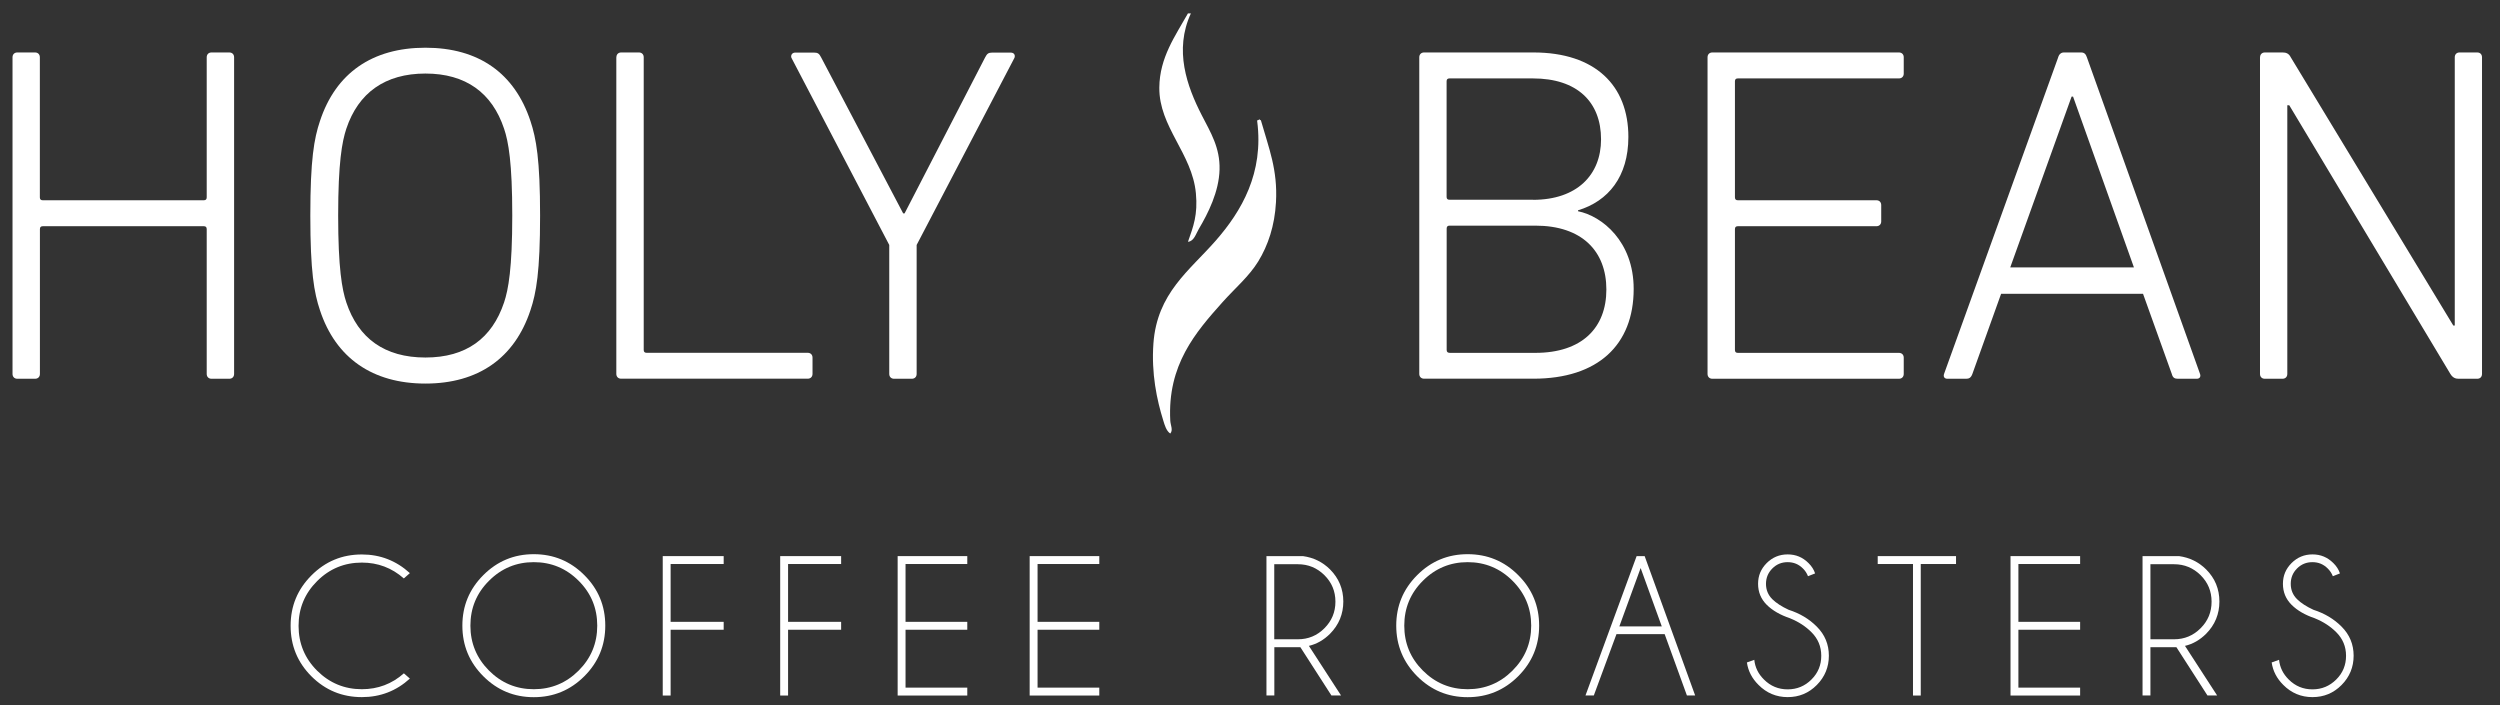 <svg xmlns="http://www.w3.org/2000/svg" width="117" height="33" viewBox="0 0 117 33" fill="none"><rect x="0" y="0" width="117" height="33" fill="#333333" stroke="none"/><g clip-path="url(#clip0_1118_1293)"><path d="M18.9 31.51L19.182 31.758C18.547 32.336 17.799 32.625 16.936 32.625C16.01 32.625 15.225 32.299 14.574 31.651C13.923 30.999 13.601 30.214 13.601 29.287C13.601 28.36 13.926 27.581 14.574 26.93C15.225 26.275 16.01 25.949 16.936 25.949C17.796 25.949 18.544 26.241 19.182 26.822L18.9 27.071C18.339 26.577 17.685 26.329 16.936 26.329C16.121 26.329 15.42 26.617 14.842 27.195C14.262 27.773 13.973 28.471 13.973 29.29C13.973 30.11 14.262 30.811 14.842 31.389C15.423 31.966 16.121 32.255 16.936 32.255C17.685 32.255 18.343 32.007 18.9 31.513" fill="white"></path><path d="M27.347 26.916C28.002 27.568 28.327 28.357 28.327 29.28C28.327 30.204 28.002 30.993 27.347 31.648C26.693 32.302 25.904 32.628 24.981 32.628C24.058 32.628 23.273 32.302 22.619 31.648C21.964 30.993 21.639 30.204 21.639 29.28C21.639 28.357 21.964 27.571 22.619 26.916C23.273 26.262 24.058 25.936 24.981 25.936C25.904 25.936 26.693 26.262 27.347 26.916ZM24.981 26.309C24.162 26.309 23.464 26.601 22.884 27.182C22.303 27.762 22.015 28.461 22.015 29.28C22.015 30.099 22.306 30.801 22.884 31.382C23.464 31.963 24.162 32.255 24.981 32.255C25.8 32.255 26.502 31.963 27.082 31.382C27.663 30.801 27.951 30.099 27.951 29.28C27.951 28.461 27.663 27.762 27.082 27.182C26.502 26.601 25.8 26.309 24.981 26.309Z" fill="white"></path><path d="M33.868 26.026V26.396H31.385V29.102H33.868V29.472H31.385V32.551H31.016V26.026H33.868Z" fill="white"></path><path d="M39.365 26.026V26.396H36.882V29.102H39.365V29.472H36.882V32.551H36.513V26.026H39.365Z" fill="white"></path><path d="M45.269 26.026V26.396H42.379V29.102H45.269V29.472H42.379V32.181H45.269V32.551H42.01V26.026H45.269Z" fill="white"></path><path d="M51.447 26.026V26.396H48.558V29.102H51.447V29.472H48.558V32.181H51.447V32.551H48.188V26.026H51.447Z" fill="white"></path><path d="M60.854 30.288H59.639V32.547H59.27V26.026H60.978C61.474 26.094 61.897 26.302 62.246 26.648C62.659 27.064 62.867 27.568 62.867 28.152C62.867 28.736 62.659 29.243 62.246 29.66C61.958 29.948 61.626 30.14 61.256 30.227L62.76 32.547H62.31L60.857 30.288H60.854ZM59.635 26.403V29.918H60.743C61.226 29.918 61.639 29.747 61.981 29.404C62.324 29.062 62.498 28.646 62.498 28.159C62.498 27.672 62.327 27.259 61.981 26.916C61.636 26.577 61.223 26.406 60.743 26.406H59.635V26.403Z" fill="white"></path><path d="M71.052 26.916C71.707 27.568 72.032 28.357 72.032 29.28C72.032 30.204 71.707 30.993 71.052 31.648C70.398 32.302 69.609 32.628 68.686 32.628C67.763 32.628 66.978 32.302 66.324 31.648C65.673 30.993 65.344 30.204 65.344 29.28C65.344 28.357 65.669 27.571 66.324 26.916C66.978 26.262 67.763 25.936 68.686 25.936C69.609 25.936 70.401 26.262 71.052 26.916ZM68.686 26.309C67.868 26.309 67.169 26.601 66.589 27.182C66.008 27.762 65.72 28.461 65.72 29.28C65.72 30.099 66.008 30.801 66.589 31.382C67.169 31.963 67.868 32.255 68.686 32.255C69.505 32.255 70.207 31.963 70.787 31.382C71.368 30.801 71.66 30.099 71.66 29.28C71.66 28.461 71.368 27.762 70.787 27.182C70.207 26.601 69.505 26.309 68.686 26.309Z" fill="white"></path><path d="M76.97 26.026L79.333 32.547H78.947L77.906 29.677H75.651L74.591 32.547H74.201L76.594 26.026H76.97ZM77.772 29.317L76.782 26.584L75.785 29.317H77.772Z" fill="white"></path><path d="M83.782 28.938C83.319 28.783 82.95 28.572 82.681 28.303C82.413 28.035 82.278 27.709 82.278 27.323C82.278 26.936 82.413 26.624 82.681 26.352C82.95 26.084 83.275 25.946 83.661 25.946C84.047 25.946 84.366 26.08 84.638 26.352C84.785 26.497 84.889 26.658 84.947 26.836L84.614 26.967C84.564 26.836 84.487 26.712 84.376 26.604C84.178 26.406 83.943 26.309 83.661 26.309C83.379 26.309 83.144 26.406 82.946 26.604C82.748 26.802 82.648 27.041 82.648 27.323C82.648 27.605 82.745 27.843 82.943 28.041C83.127 28.223 83.383 28.387 83.708 28.538C84.232 28.706 84.671 28.968 85.027 29.327C85.403 29.703 85.591 30.157 85.591 30.687C85.591 31.218 85.403 31.678 85.027 32.057C84.651 32.437 84.198 32.625 83.665 32.625C83.131 32.625 82.674 32.433 82.299 32.054C81.993 31.752 81.812 31.402 81.755 31.003L82.101 30.879C82.138 31.235 82.288 31.54 82.554 31.802C82.862 32.111 83.231 32.262 83.665 32.262C84.097 32.262 84.47 32.108 84.775 31.802C85.084 31.496 85.235 31.124 85.235 30.691C85.235 30.257 85.081 29.891 84.775 29.586C84.507 29.317 84.175 29.099 83.785 28.941" fill="white"></path><path d="M89.891 26.396V32.551H89.528V26.396H87.877V26.026H91.542V26.396H89.891Z" fill="white"></path><path d="M97.35 26.026V26.396H94.461V29.102H97.35V29.472H94.461V32.181H97.35V32.551H94.092V26.026H97.35Z" fill="white"></path><path d="M101.858 30.288H100.64V32.547H100.271V26.026H101.979C102.475 26.094 102.898 26.302 103.247 26.648C103.663 27.064 103.868 27.568 103.868 28.152C103.868 28.736 103.66 29.243 103.247 29.66C102.959 29.948 102.626 30.14 102.257 30.227L103.761 32.547H103.308L101.855 30.288H101.858ZM100.64 26.403V29.918H101.747C102.23 29.918 102.643 29.747 102.986 29.404C103.331 29.062 103.502 28.646 103.502 28.159C103.502 27.672 103.331 27.259 102.986 26.916C102.64 26.577 102.227 26.406 101.747 26.406H100.64V26.403Z" fill="white"></path><path d="M108.341 28.938C107.878 28.783 107.513 28.572 107.244 28.303C106.976 28.035 106.841 27.709 106.841 27.323C106.841 26.936 106.976 26.624 107.244 26.352C107.513 26.084 107.838 25.946 108.224 25.946C108.61 25.946 108.925 26.08 109.201 26.352C109.348 26.497 109.452 26.658 109.509 26.836L109.177 26.967C109.127 26.836 109.046 26.712 108.936 26.604C108.738 26.406 108.503 26.309 108.221 26.309C107.939 26.309 107.7 26.406 107.502 26.604C107.304 26.802 107.207 27.041 107.207 27.323C107.207 27.605 107.304 27.843 107.502 28.041C107.687 28.223 107.942 28.387 108.268 28.538C108.791 28.706 109.231 28.968 109.587 29.327C109.962 29.703 110.15 30.157 110.15 30.687C110.15 31.218 109.962 31.678 109.587 32.057C109.211 32.437 108.758 32.625 108.224 32.625C107.69 32.625 107.234 32.433 106.858 32.054C106.553 31.752 106.372 31.402 106.314 31.003L106.66 30.879C106.697 31.235 106.848 31.54 107.113 31.802C107.422 32.111 107.791 32.262 108.224 32.262C108.657 32.262 109.026 32.108 109.335 31.802C109.644 31.496 109.795 31.124 109.795 30.691C109.795 30.257 109.64 29.891 109.335 29.586C109.066 29.317 108.734 29.099 108.345 28.941" fill="white"></path><path d="M0.586 2.68C0.586 2.545 0.677 2.455 0.811 2.455H1.64C1.774 2.455 1.865 2.545 1.865 2.68V9.237C1.865 9.328 1.908 9.372 1.999 9.372H9.54C9.63 9.372 9.674 9.328 9.674 9.237V2.68C9.674 2.545 9.765 2.455 9.899 2.455H10.731C10.866 2.455 10.956 2.545 10.956 2.68V17.501C10.956 17.635 10.866 17.726 10.731 17.726H9.899C9.765 17.726 9.674 17.635 9.674 17.501V10.722C9.674 10.631 9.63 10.587 9.54 10.587H2.002C1.912 10.587 1.868 10.631 1.868 10.722V17.501C1.868 17.635 1.777 17.726 1.643 17.726H0.811C0.677 17.726 0.586 17.635 0.586 17.501V2.68Z" fill="white"></path><path d="M23.591 6.024C23.031 4.342 21.796 3.442 19.91 3.442C18.024 3.442 16.769 4.342 16.208 6.024C16.007 6.628 15.826 7.619 15.826 10.087C15.826 12.555 16.007 13.546 16.208 14.153C16.769 15.836 18.004 16.732 19.91 16.732C21.816 16.732 23.028 15.836 23.591 14.153C23.793 13.546 23.974 12.558 23.974 10.087C23.974 7.616 23.796 6.628 23.591 6.024ZM14.973 14.516C14.701 13.707 14.523 12.72 14.523 10.09C14.523 7.461 14.701 6.477 14.973 5.668C15.711 3.422 17.42 2.233 19.91 2.233C22.4 2.233 24.085 3.425 24.826 5.668C25.095 6.477 25.276 7.465 25.276 10.09C25.276 12.716 25.098 13.707 24.826 14.516C24.085 16.759 22.38 17.951 19.91 17.951C17.44 17.951 15.711 16.759 14.973 14.516Z" fill="white"></path><path d="M28.847 2.68C28.847 2.545 28.938 2.455 29.072 2.455H29.901C30.035 2.455 30.126 2.545 30.126 2.68V16.376C30.126 16.467 30.169 16.511 30.26 16.511H37.801C37.935 16.511 38.026 16.601 38.026 16.735V17.498C38.026 17.632 37.935 17.723 37.801 17.723H29.069C28.934 17.723 28.844 17.632 28.844 17.498V2.68H28.847Z" fill="white"></path><path d="M41.842 17.726C41.708 17.726 41.617 17.635 41.617 17.501V11.464L37.039 2.706C36.996 2.596 37.063 2.461 37.217 2.461H38.093C38.271 2.461 38.338 2.505 38.429 2.686L42.268 9.986H42.335L46.104 2.686C46.195 2.508 46.262 2.461 46.443 2.461H47.295C47.477 2.461 47.52 2.596 47.477 2.706L42.899 11.464V17.501C42.899 17.635 42.809 17.726 42.674 17.726H41.845H41.842Z" fill="white"></path><path d="M67.838 16.514H71.855C74.033 16.514 75.178 15.345 75.178 13.549C75.178 11.752 74.033 10.56 71.855 10.56H67.838C67.748 10.56 67.704 10.604 67.704 10.695V16.376C67.704 16.467 67.748 16.511 67.838 16.511M71.741 9.352C73.805 9.352 74.929 8.183 74.929 6.521C74.929 4.768 73.808 3.67 71.741 3.67H67.835C67.744 3.67 67.701 3.714 67.701 3.804V9.214C67.701 9.305 67.744 9.348 67.835 9.348H71.741V9.352ZM66.422 2.68C66.422 2.545 66.513 2.455 66.647 2.455H71.765C74.658 2.455 76.208 4.003 76.208 6.407C76.208 8.27 75.265 9.415 73.852 9.842V9.886C74.973 10.111 76.456 11.299 76.456 13.522C76.456 16.151 74.772 17.723 71.765 17.723H66.647C66.513 17.723 66.422 17.632 66.422 17.498V2.68Z" fill="white"></path><path d="M79.913 2.68C79.913 2.545 80.004 2.455 80.138 2.455H88.87C89.005 2.455 89.095 2.545 89.095 2.68V3.445C89.095 3.58 89.005 3.67 88.87 3.67H81.329C81.239 3.67 81.195 3.714 81.195 3.804V9.237C81.195 9.328 81.239 9.372 81.329 9.372H87.817C87.951 9.372 88.041 9.462 88.041 9.597V10.362C88.041 10.497 87.951 10.587 87.817 10.587H81.329C81.239 10.587 81.195 10.631 81.195 10.722V16.38C81.195 16.47 81.239 16.514 81.329 16.514H88.87C89.005 16.514 89.095 16.605 89.095 16.739V17.501C89.095 17.635 89.005 17.726 88.87 17.726H80.138C80.004 17.726 79.913 17.635 79.913 17.501V2.68Z" fill="white"></path><path d="M99.868 12.515L97.019 4.52H96.951L94.079 12.515H99.871H99.868ZM96.32 2.68C96.364 2.545 96.455 2.455 96.589 2.455H97.398C97.555 2.455 97.619 2.545 97.666 2.68L102.962 17.501C103.009 17.635 102.939 17.726 102.808 17.726H101.932C101.774 17.726 101.687 17.682 101.64 17.501L100.294 13.75H93.652L92.307 17.501C92.24 17.682 92.149 17.726 92.015 17.726H91.139C91.004 17.726 90.937 17.635 90.981 17.501L96.324 2.68H96.32Z" fill="white"></path><path d="M105.771 2.68C105.771 2.545 105.862 2.455 105.996 2.455H106.825C106.982 2.455 107.117 2.498 107.207 2.68L114.815 15.235H114.883V2.68C114.883 2.545 114.973 2.455 115.104 2.455H115.936C116.071 2.455 116.158 2.545 116.158 2.68V17.501C116.158 17.635 116.071 17.726 115.936 17.726H115.06C114.923 17.726 114.789 17.682 114.678 17.501L107.137 4.926H107.046V17.501C107.046 17.635 106.956 17.726 106.821 17.726H105.992C105.858 17.726 105.768 17.635 105.768 17.501V2.68H105.771Z" fill="white"></path><path fill-rule="evenodd" clip-rule="evenodd" d="M55.598 11.313C55.85 10.597 56.062 10.05 55.968 9.046C55.793 7.176 54.239 5.947 54.256 4.097C54.269 2.686 55.011 1.672 55.595 0.628H55.733C54.941 2.347 55.545 4.033 56.243 5.393C56.659 6.202 57.102 6.914 57.075 7.938C57.048 8.972 56.541 9.98 56.105 10.715C55.968 10.947 55.877 11.296 55.595 11.316" fill="white"></path><path fill-rule="evenodd" clip-rule="evenodd" d="M54.765 20.288C54.584 20.167 54.504 19.888 54.443 19.687C54.138 18.71 53.879 17.477 53.98 16.077C54.148 13.72 55.665 12.669 56.893 11.266C58.108 9.879 59.152 8.096 58.836 5.668C58.826 5.628 58.853 5.624 58.883 5.621C58.924 5.594 58.967 5.564 58.974 5.621C59.014 5.614 59.017 5.638 59.021 5.668C59.38 6.934 59.8 7.941 59.716 9.462C59.655 10.567 59.346 11.484 58.883 12.239C58.45 12.941 57.809 13.478 57.219 14.136C55.947 15.56 54.631 17.078 54.769 19.687C54.779 19.898 54.913 20.13 54.769 20.288" fill="white"></path></g><defs><clipPath id="clip0_1118_1293"><rect width="117" height="33" fill="white"></rect></clipPath></defs></svg>